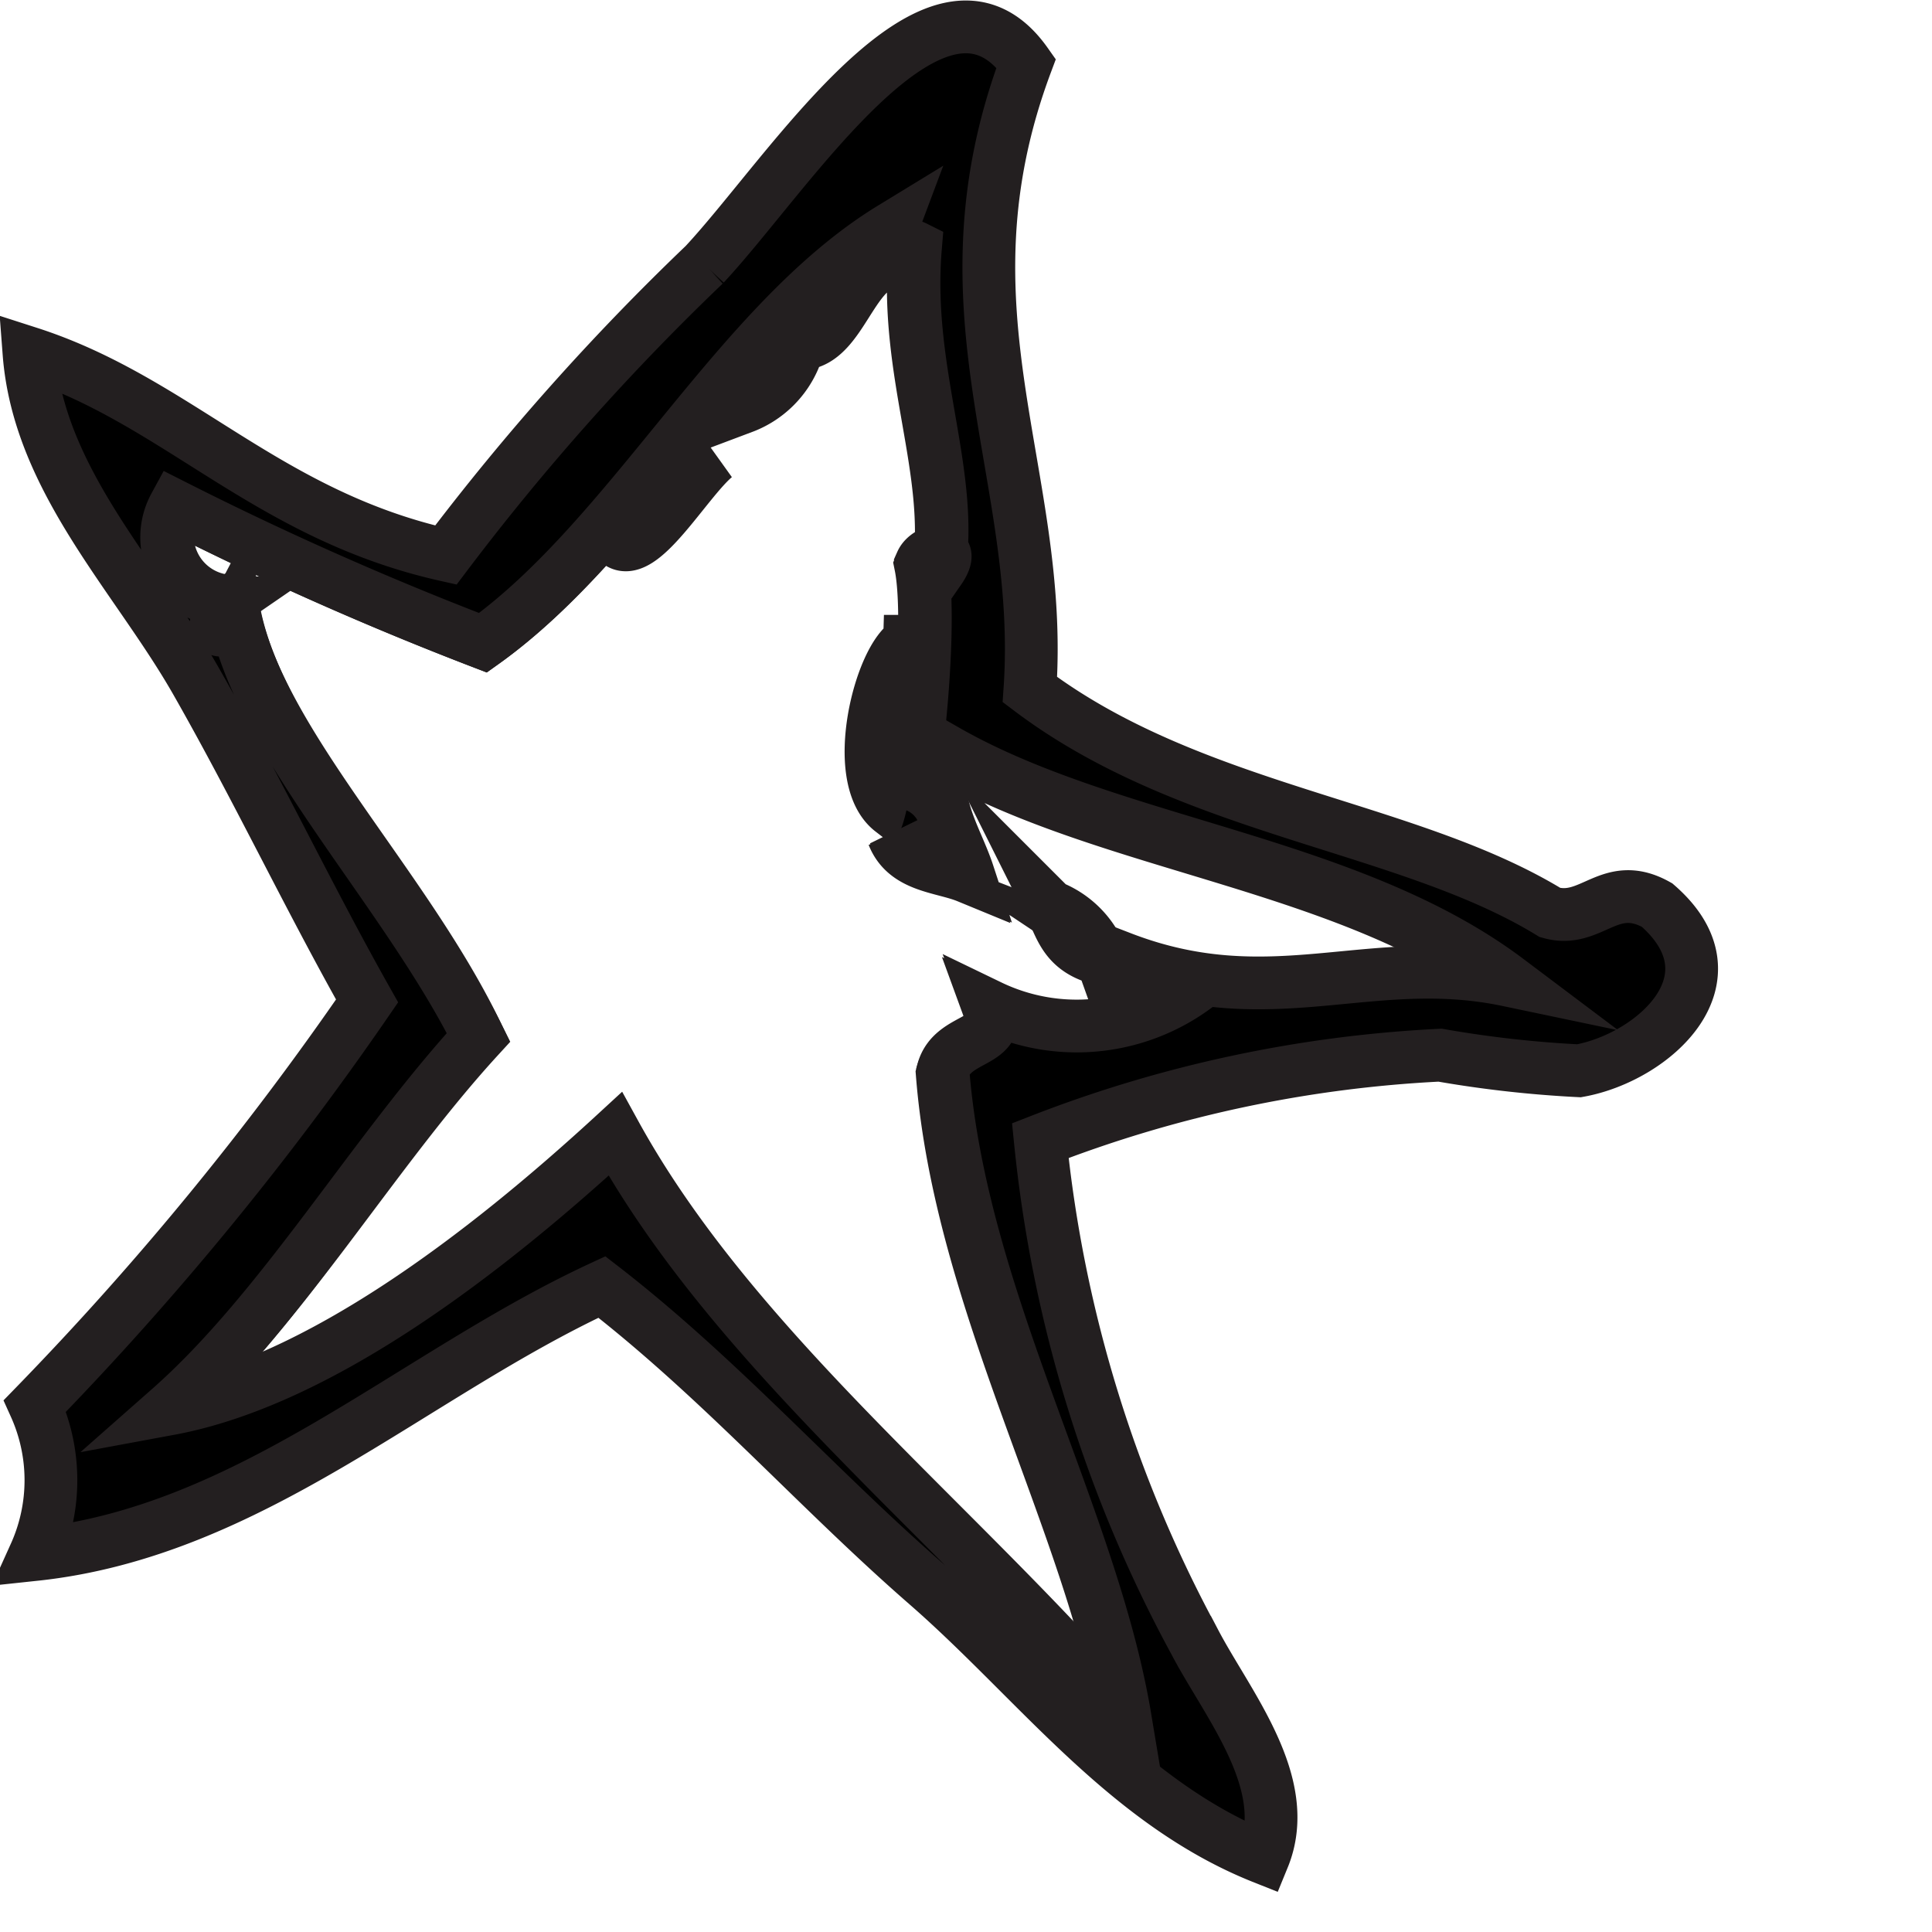 <svg xmlns="http://www.w3.org/2000/svg" viewBox="0 0 26 26"><defs><style>.cls-1{fill:transparent;}.cls-1,.cls-2{stroke:#231f20;stroke-miterlimit:10;stroke-width:0.71px;fill-rule:evenodd;}</style></defs><g id="Layer_2"><g id="Layer_1-2"><path class="cls-1" d="M3.08,8.09c-.32.22-.16.61.07.17.36,1.76,2.31,3.65,3.28,5.68C5,15.52,3.79,17.62,2.27,19c2-.37,4.23-2.07,6-3.7,1.6,2.91,4.6,5.23,6.86,7.85-.45-2.66-2.21-5.63-2.45-8.7.13-.48.82-.35.63-.87a2.69,2.69,0,0,0,2.77-.26c-.55-.21-.51-.09-1-.39,2,.78,3.34-.09,5.2.3-2.14-1.61-5.34-1.82-7.56-3.09-.24.7.13,1.14.3,1.66-.34-.14-.83-.13-1-.56.19.42.56-2.69.37-3.63.08-.18.49-.26.24.1.2-1.39-.46-2.66-.32-4.34-.33-.16-.56.38-.32-.26C9.92,4.34,8.51,7.22,6.5,8.65A44.55,44.55,0,0,1,2.35,6.81.88.88,0,0,0,3.08,8.09ZM12,10.91c-.57-.44-.15-2.08.24-2.28A15.37,15.37,0,0,1,12,10.91ZM10.67,4.62c.28-.51.61-.92,1.09-1C11.37,3.92,11.21,4.72,10.67,4.62ZM10,5.48c.18-.34.36-.7.7-.69A1.21,1.21,0,0,1,10,5.48ZM8.31,7.29A5,5,0,0,1,9.62,6.15C9.23,6.48,8.62,7.56,8.31,7.29Zm6.52,5.62c-.5-.12-.55-.43-.69-.71A1.19,1.19,0,0,1,14.83,12.91Z"/><path class="cls-2" d="M6,7.47C3.59,6.93,2.38,5.39.39,4.75c.13,1.71,1.44,3,2.25,4.42s1.51,2.9,2.3,4.3A41.69,41.69,0,0,1,.47,18.92a2.43,2.43,0,0,1,0,2c2.91-.31,5.08-2.42,7.63-3.6,1.59,1.23,2.89,2.71,4.37,4S15.14,24.26,17,25c.41-1-.48-2.06-.92-2.9A17.87,17.87,0,0,1,14,15.35a17.12,17.12,0,0,1,5.38-1.15,15.28,15.28,0,0,0,1.87.21c1-.18,2.19-1.24,1.05-2.23-.64-.36-.88.26-1.44.1-1.93-1.18-4.83-1.36-7-3,.2-2.9-1.3-5.09-.05-8.43-1.2-1.7-3.19,1.49-4.33,2.71A32.62,32.62,0,0,0,6,7.47ZM2.35,6.81A44.55,44.55,0,0,0,6.5,8.65c2-1.43,3.42-4.31,5.5-5.58-.24.64,0,.1.32.26-.14,1.68.52,3,.32,4.34.25-.36-.16-.28-.24-.1.19.94-.18,4-.37,3.63.2.43.69.42,1,.56-.17-.52-.54-1-.3-1.66,2.22,1.27,5.42,1.48,7.56,3.09-1.86-.39-3.18.48-5.2-.3.45.3.41.18,1,.39a2.69,2.69,0,0,1-2.77.26c.19.52-.5.39-.63.87.24,3.07,2,6,2.45,8.7-2.26-2.62-5.26-4.94-6.86-7.85-1.77,1.63-4,3.33-6,3.7,1.52-1.34,2.73-3.44,4.16-5-1-2-2.92-3.92-3.28-5.68-.23.44-.39.05-.07-.17A.88.88,0,0,1,2.35,6.81Z"/></g></g></svg>
